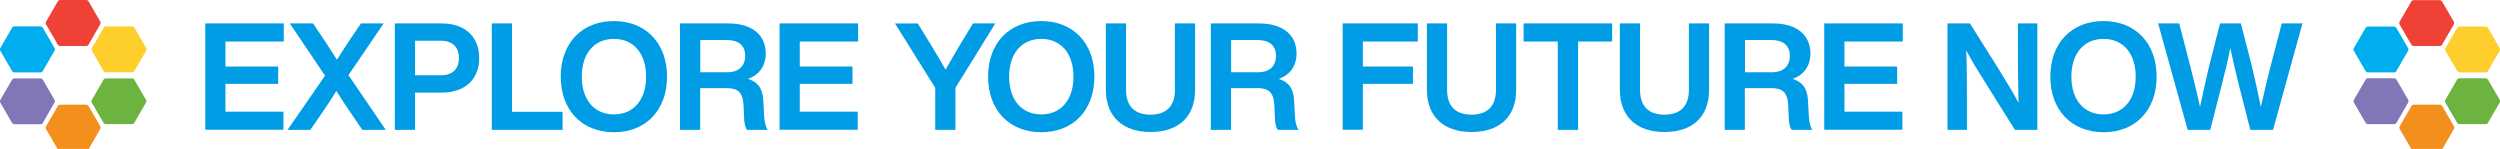 <?xml version="1.0" encoding="utf-8"?>
<!-- Generator: Adobe Illustrator 26.5.0, SVG Export Plug-In . SVG Version: 6.00 Build 0)  -->
<svg version="1.1" id="Layer_1" xmlns="http://www.w3.org/2000/svg" xmlns:xlink="http://www.w3.org/1999/xlink" x="0px" y="0px"
	 viewBox="0 0 200.59 11.95" style="enable-background:new 0 0 200.59 11.95;" xml:space="preserve">
<g>
	<path style="fill:#009DE6;" d="M18.09,3.33v2.01h4.23v1.39h-4.23v2.23h4.65v1.45h-6.27V1.88h6.3v1.45H18.09z"/>
	<path style="fill:#009DE6;" d="M30.95,10.42h-1.88l-0.94-1.38c-0.4-0.58-0.77-1.15-1.14-1.74c-0.37,0.59-0.74,1.16-1.14,1.74
		l-0.95,1.38h-1.83l3.01-4.35l-2.83-4.19h1.87l0.85,1.27c0.37,0.55,0.72,1.1,1.06,1.64c0.35-0.54,0.7-1.09,1.07-1.64l0.86-1.27h1.82
		l-2.82,4.15L30.95,10.42z"/>
	<path style="fill:#009DE6;" d="M38.45,4.66c0,1.64-1.06,2.77-3.02,2.77h-2.13v2.99h-1.62V1.88h3.75
		C37.39,1.88,38.45,3.01,38.45,4.66z M36.82,4.66c0-0.89-0.52-1.39-1.46-1.39h-2.06v2.77h2.06C36.3,6.04,36.82,5.55,36.82,4.66z"/>
	<path style="fill:#009DE6;" d="M45.14,8.97v1.45h-5.68V1.88h1.62v7.09H45.14z"/>
	<path style="fill:#009DE6;" d="M44.99,6.15c0-2.69,1.7-4.46,4.27-4.46c2.55,0,4.26,1.77,4.26,4.46s-1.7,4.46-4.26,4.46
		C46.7,10.61,44.99,8.84,44.99,6.15z M51.84,6.15c0-1.88-1.02-3.03-2.58-3.03s-2.58,1.15-2.58,3.03c0,1.88,1.02,3.03,2.58,3.03
		S51.84,8.03,51.84,6.15z"/>
	<path style="fill:#009DE6;" d="M61.6,10.42h-1.67c-0.16-0.25-0.22-0.6-0.23-1.02l-0.04-0.94c-0.05-1.09-0.5-1.39-1.37-1.39h-2.11
		v3.35h-1.62V1.88h3.87c1.97,0,3.01,0.97,3.01,2.41c0,0.98-0.5,1.71-1.43,2.04c0.95,0.3,1.2,0.94,1.24,1.82l0.07,1.27
		C61.35,9.8,61.43,10.17,61.6,10.42z M58.35,5.8c0.88,0,1.44-0.46,1.44-1.33c0-0.84-0.56-1.26-1.5-1.26h-2.1V5.8H58.35z"/>
	<path style="fill:#009DE6;" d="M64.17,3.33v2.01h4.23v1.39h-4.23v2.23h4.65v1.45h-6.27V1.88h6.3v1.45H64.17z"/>
	<path style="fill:#009DE6;" d="M79.86,1.88l-3.2,5.17v3.37h-1.62V7.05l-3.23-5.17h1.83l0.95,1.55c0.43,0.72,0.88,1.44,1.28,2.16
		c0.41-0.73,0.84-1.46,1.26-2.17l0.94-1.54H79.86z"/>
	<path style="fill:#009DE6;" d="M79.28,6.15c0-2.69,1.7-4.46,4.27-4.46c2.55,0,4.26,1.77,4.26,4.46s-1.7,4.46-4.26,4.46
		C80.98,10.61,79.28,8.84,79.28,6.15z M86.13,6.15c0-1.88-1.02-3.03-2.58-3.03s-2.58,1.15-2.58,3.03c0,1.88,1.02,3.03,2.58,3.03
		S86.13,8.03,86.13,6.15z"/>
	<path style="fill:#009DE6;" d="M88.73,7.2V1.88h1.62v5.34c0,1.34,0.73,1.98,1.96,1.98c1.22,0,1.96-0.64,1.96-1.98V1.88h1.62V7.2
		c0,2.22-1.38,3.39-3.57,3.39C90.16,10.6,88.73,9.42,88.73,7.2z"/>
	<path style="fill:#009DE6;" d="M104.19,10.42h-1.67c-0.16-0.25-0.22-0.6-0.23-1.02l-0.04-0.94c-0.05-1.09-0.5-1.39-1.37-1.39h-2.11
		v3.35h-1.62V1.88h3.87c1.97,0,3.01,0.97,3.01,2.41c0,0.98-0.5,1.71-1.43,2.04c0.95,0.3,1.2,0.94,1.24,1.82l0.07,1.27
		C103.93,9.8,104.02,10.17,104.19,10.42z M100.94,5.8c0.88,0,1.44-0.46,1.44-1.33c0-0.84-0.56-1.26-1.5-1.26h-2.1V5.8H100.94z"/>
	<path style="fill:#009DE6;" d="M109.35,3.33v2.01h4.02v1.39h-4.02v3.68h-1.62V1.88h6.03v1.45H109.35z"/>
	<path style="fill:#009DE6;" d="M114.49,7.2V1.88h1.62v5.34c0,1.34,0.73,1.98,1.96,1.98c1.22,0,1.96-0.64,1.96-1.98V1.88h1.62V7.2
		c0,2.22-1.38,3.39-3.57,3.39C115.91,10.6,114.49,9.42,114.49,7.2z"/>
	<path style="fill:#009DE6;" d="M129.35,3.33h-2.73v7.09h-1.63V3.33h-2.74V1.88h7.1V3.33z"/>
	<path style="fill:#009DE6;" d="M129.97,7.2V1.88h1.62v5.34c0,1.34,0.73,1.98,1.96,1.98c1.22,0,1.96-0.64,1.96-1.98V1.88h1.62V7.2
		c0,2.22-1.38,3.39-3.57,3.39C131.39,10.6,129.97,9.42,129.97,7.2z"/>
	<path style="fill:#009DE6;" d="M145.42,10.42h-1.67c-0.16-0.25-0.22-0.6-0.23-1.02l-0.04-0.94c-0.05-1.09-0.5-1.39-1.37-1.39h-2.11
		v3.35h-1.62V1.88h3.87c1.97,0,3.01,0.97,3.01,2.41c0,0.98-0.5,1.71-1.43,2.04c0.95,0.3,1.2,0.94,1.24,1.82l0.07,1.27
		C145.17,9.8,145.25,10.17,145.42,10.42z M142.17,5.8c0.88,0,1.44-0.46,1.44-1.33c0-0.84-0.56-1.26-1.5-1.26h-2.1V5.8H142.17z"/>
	<path style="fill:#009DE6;" d="M147.99,3.33v2.01h4.23v1.39h-4.23v2.23h4.65v1.45h-6.27V1.88h6.3v1.45H147.99z"/>
	<path style="fill:#009DE6;" d="M163.47,1.88v8.54h-1.8l-2.38-3.8c-0.54-0.85-1.09-1.74-1.52-2.57c0.05,1.51,0.05,2.88,0.05,4.14
		v2.23h-1.56V1.88h1.8l2.39,3.8c0.48,0.78,1.08,1.76,1.51,2.57c-0.04-1.51-0.05-2.88-0.05-4.14V1.88H163.47z"/>
	<path style="fill:#009DE6;" d="M164.51,6.15c0-2.69,1.7-4.46,4.27-4.46c2.55,0,4.26,1.77,4.26,4.46s-1.7,4.46-4.26,4.46
		C166.22,10.61,164.51,8.84,164.51,6.15z M171.36,6.15c0-1.88-1.02-3.03-2.58-3.03s-2.58,1.15-2.58,3.03c0,1.88,1.02,3.03,2.58,3.03
		S171.36,8.03,171.36,6.15z"/>
	<path style="fill:#009DE6;" d="M184.74,1.88l-2.36,8.54h-1.82l-0.91-3.55c-0.24-0.98-0.49-2.01-0.7-3.02
		c-0.2,1.01-0.44,2.04-0.7,3.02l-0.91,3.55h-1.81l-2.37-8.54h1.69l0.89,3.44c0.26,1.06,0.55,2.17,0.78,3.25
		c0.23-1.08,0.48-2.19,0.73-3.26l0.88-3.43h1.67l0.88,3.43c0.26,1.07,0.5,2.19,0.72,3.27c0.24-1.08,0.52-2.21,0.78-3.26l0.9-3.44
		H184.74z"/>
</g>
<g id="CTE_Circle_00000016755878393800051300000015682804065236103309_">
	<g>
		<defs>
			<rect id="SVGID_1_" y="0" width="11.75" height="12.09"/>
		</defs>
		<clipPath id="SVGID_00000088846119799561953420000016149526563311290047_">
			<use xlink:href="#SVGID_1_"  style="overflow:visible;"/>
		</clipPath>
		<g style="clip-path:url(#SVGID_00000088846119799561953420000016149526563311290047_);">
			<defs>
				<rect id="SVGID_00000094601997907608269170000007535451415329527978_" y="0" width="11.75" height="12.09"/>
			</defs>
			<clipPath id="SVGID_00000144316040793308275400000003752274857283775151_">
				<use xlink:href="#SVGID_00000094601997907608269170000007535451415329527978_"  style="overflow:visible;"/>
			</clipPath>
			<path style="clip-path:url(#SVGID_00000144316040793308275400000003752274857283775151_);fill:#EF4135;" d="M4.82,3.69
				c-0.06,0-0.14-0.05-0.18-0.1L3.69,1.95c-0.03-0.06-0.03-0.15,0-0.2L4.64,0.1C4.68,0.05,4.75,0,4.82,0h2.1
				C6.99,0,7.07,0.05,7.1,0.1l0.95,1.64c0.03,0.06,0.03,0.15,0,0.2L7.1,3.59c-0.03,0.06-0.11,0.1-0.18,0.1H4.82z"/>
			<path style="clip-path:url(#SVGID_00000144316040793308275400000003752274857283775151_);fill:#FDCE2C;" d="M8.49,5.81
				c-0.06,0-0.14-0.05-0.18-0.1L7.37,4.06c-0.03-0.06-0.03-0.15,0-0.2l0.95-1.64c0.03-0.06,0.11-0.1,0.18-0.1h2.1
				c0.06,0,0.14,0.05,0.18,0.1l0.95,1.64c0.03,0.06,0.03,0.15,0,0.2l-0.95,1.64c-0.03,0.06-0.11,0.1-0.18,0.1H8.49z"/>
			<path style="clip-path:url(#SVGID_00000144316040793308275400000003752274857283775151_);fill:#00AEEF;" d="M1.15,5.81
				c-0.06,0-0.14-0.05-0.18-0.1L0.02,4.06c-0.03-0.06-0.03-0.15,0-0.2l0.95-1.64C1,2.16,1.08,2.12,1.15,2.12h2.1
				c0.06,0,0.14,0.05,0.18,0.1l0.95,1.64c0.03,0.06,0.03,0.15,0,0.2L3.43,5.71c-0.03,0.06-0.11,0.1-0.18,0.1H1.15z"/>
			<path style="clip-path:url(#SVGID_00000144316040793308275400000003752274857283775151_);fill:#F3901D;" d="M6.92,8.4
				c0.06,0,0.14,0.05,0.18,0.1l0.95,1.64c0.03,0.06,0.03,0.15,0,0.2L7.1,11.99c-0.03,0.06-0.11,0.1-0.18,0.1h-2.1
				c-0.06,0-0.14-0.05-0.18-0.1l-0.95-1.64c-0.03-0.06-0.03-0.15,0-0.2L4.64,8.5c0.03-0.06,0.11-0.1,0.18-0.1H6.92z"/>
			<path style="clip-path:url(#SVGID_00000144316040793308275400000003752274857283775151_);fill:#6CB33F;" d="M10.59,6.28
				c0.06,0,0.14,0.05,0.18,0.1l0.95,1.64c0.03,0.06,0.03,0.15,0,0.2l-0.95,1.64c-0.03,0.06-0.11,0.1-0.18,0.1H8.49
				c-0.06,0-0.14-0.05-0.18-0.1L7.36,8.23c-0.03-0.06-0.03-0.15,0-0.2l0.95-1.64c0.03-0.06,0.11-0.1,0.18-0.1H10.59z"/>
			<path style="clip-path:url(#SVGID_00000144316040793308275400000003752274857283775151_);fill:#8177B7;" d="M3.25,6.28
				c0.06,0,0.14,0.05,0.18,0.1l0.95,1.64c0.03,0.06,0.03,0.15,0,0.2L3.43,9.87c-0.03,0.06-0.11,0.1-0.18,0.1H1.15
				c-0.06,0-0.14-0.05-0.18-0.1L0.02,8.23c-0.03-0.06-0.03-0.15,0-0.2l0.95-1.64c0.03-0.06,0.11-0.1,0.18-0.1H3.25z"/>
		</g>
	</g>
</g>
<g id="CTE_Circle_00000034048827358273098520000004870071749187466131_">
	<g>
		<defs>
			<rect id="SVGID_00000011733011736005140710000004510919198584799130_" x="188.84" width="11.75" height="12.09"/>
		</defs>
		<clipPath id="SVGID_00000076595040461443748190000012760907148983664258_">
			<use xlink:href="#SVGID_00000011733011736005140710000004510919198584799130_"  style="overflow:visible;"/>
		</clipPath>
		<g style="clip-path:url(#SVGID_00000076595040461443748190000012760907148983664258_);">
			<defs>
				<rect id="SVGID_00000166671804043074256260000014041960161553975967_" x="188.84" y="0" width="11.75" height="12.09"/>
			</defs>
			<clipPath id="SVGID_00000161600159041966932300000015891726211816261045_">
				<use xlink:href="#SVGID_00000166671804043074256260000014041960161553975967_"  style="overflow:visible;"/>
			</clipPath>
			<path style="clip-path:url(#SVGID_00000161600159041966932300000015891726211816261045_);fill:#EF4135;" d="M193.66,3.69
				c-0.06,0-0.14-0.05-0.18-0.1l-0.95-1.64c-0.03-0.06-0.03-0.15,0-0.2l0.95-1.64c0.03-0.06,0.11-0.1,0.18-0.1h2.1
				c0.06,0,0.14,0.05,0.18,0.1l0.95,1.64c0.03,0.06,0.03,0.15,0,0.2l-0.95,1.64c-0.03,0.06-0.11,0.1-0.18,0.1H193.66z"/>
			<path style="clip-path:url(#SVGID_00000161600159041966932300000015891726211816261045_);fill:#FDCE2C;" d="M197.34,5.81
				c-0.06,0-0.14-0.05-0.18-0.1l-0.95-1.64c-0.03-0.06-0.03-0.15,0-0.2l0.95-1.64c0.03-0.06,0.11-0.1,0.18-0.1h2.1
				c0.06,0,0.14,0.05,0.18,0.1l0.95,1.64c0.03,0.06,0.03,0.15,0,0.2l-0.95,1.64c-0.03,0.06-0.11,0.1-0.18,0.1H197.34z"/>
			<path style="clip-path:url(#SVGID_00000161600159041966932300000015891726211816261045_);fill:#00AEEF;" d="M189.99,5.81
				c-0.06,0-0.14-0.05-0.18-0.1l-0.95-1.64c-0.03-0.06-0.03-0.15,0-0.2l0.95-1.64c0.03-0.06,0.11-0.1,0.18-0.1h2.1
				c0.06,0,0.14,0.05,0.18,0.1l0.95,1.64c0.03,0.06,0.03,0.15,0,0.2l-0.95,1.64c-0.03,0.06-0.11,0.1-0.18,0.1H189.99z"/>
			<path style="clip-path:url(#SVGID_00000161600159041966932300000015891726211816261045_);fill:#F3901D;" d="M195.77,8.4
				c0.06,0,0.14,0.05,0.18,0.1l0.95,1.64c0.03,0.06,0.03,0.15,0,0.2l-0.95,1.64c-0.03,0.06-0.11,0.1-0.18,0.1h-2.1
				c-0.06,0-0.14-0.05-0.18-0.1l-0.95-1.64c-0.03-0.06-0.03-0.15,0-0.2l0.95-1.64c0.03-0.06,0.11-0.1,0.18-0.1H195.77z"/>
			<path style="clip-path:url(#SVGID_00000161600159041966932300000015891726211816261045_);fill:#6CB33F;" d="M199.44,6.28
				c0.06,0,0.14,0.05,0.18,0.1l0.95,1.64c0.03,0.06,0.03,0.15,0,0.2l-0.95,1.64c-0.03,0.06-0.11,0.1-0.18,0.1h-2.11
				c-0.06,0-0.14-0.05-0.18-0.1l-0.95-1.64c-0.03-0.06-0.03-0.15,0-0.2l0.95-1.64c0.03-0.06,0.11-0.1,0.18-0.1H199.44z"/>
			<path style="clip-path:url(#SVGID_00000161600159041966932300000015891726211816261045_);fill:#8177B7;" d="M192.1,6.28
				c0.06,0,0.14,0.05,0.18,0.1l0.95,1.64c0.03,0.06,0.03,0.15,0,0.2l-0.95,1.64c-0.03,0.06-0.11,0.1-0.18,0.1h-2.11
				c-0.06,0-0.14-0.05-0.18-0.1l-0.95-1.64c-0.03-0.06-0.03-0.15,0-0.2l0.95-1.64c0.03-0.06,0.11-0.1,0.18-0.1H192.1z"/>
		</g>
	</g>
</g>
</svg>
